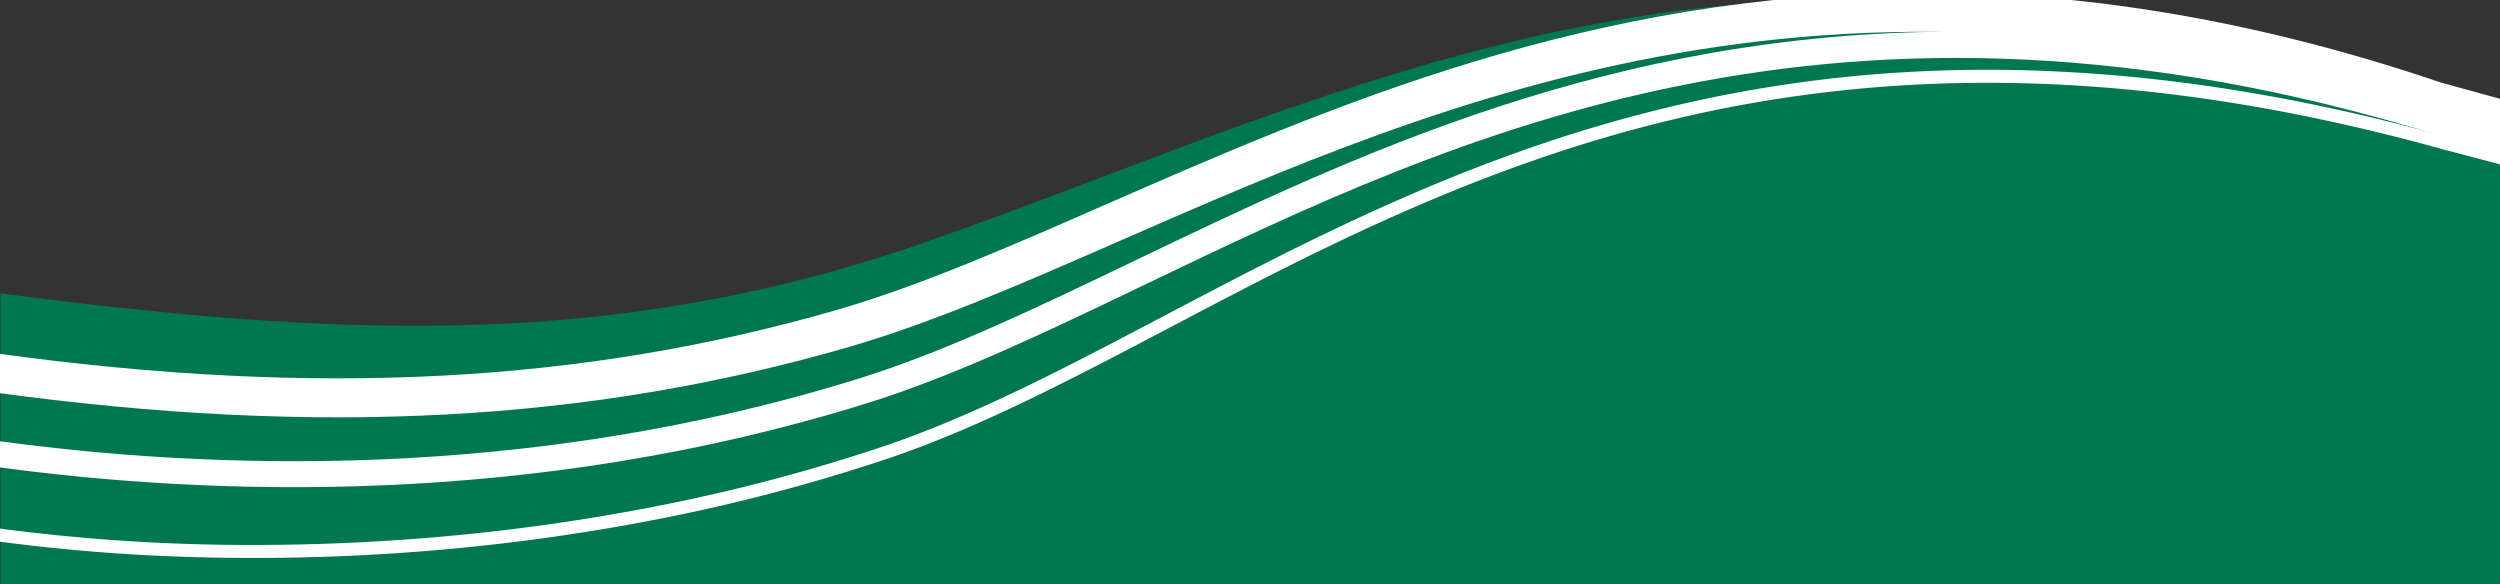 <svg xmlns="http://www.w3.org/2000/svg" xmlns:xlink="http://www.w3.org/1999/xlink" width="770" height="180" viewBox="0 0 770 180">
  <rect x="0" y="0" width="770" height="180" fill="#333333" stroke="none"/>
  <defs>
    <clipPath id="clip-path">
      <rect id="Rechteck_2803" data-name="Rechteck 2803" width="770" height="180" transform="translate(-0.243 23.278)" fill="#fff"/>
    </clipPath>
    <clipPath id="clip-neo-angin-welle-mobile">
      <rect width="770" height="180"/>
    </clipPath>
  </defs>
  <g id="neo-angin-welle-mobile" clip-path="url(#clip-neo-angin-welle-mobile)">
    <g id="Welle-Original" transform="translate(0.243 -23.278)" clip-path="url(#clip-path)">
      <path id="Pfad_8441" data-name="Pfad 8441" d="M770.471,0V303.1c-103.2-13.392-188.534-17.815-284.612,15.665s-192.269,82.527-314.2,73.926S0,356.527,0,356.527L.3,0Z" transform="translate(770.363 416.728) rotate(180)" fill="#00784f"/>
      <path id="Pfad_8442" data-name="Pfad 8442" d="M160.622,148.36q-6.27,0-12.554-.178a489.753,489.753,0,0,1-61.113-5.7c-10.8-1.68-21.89-3.753-32.956-6.16-11.348-2.468-23-5.361-34.646-8.6L-.509,122.493l1.018-3.868,19.9,5.236c83.807,23.3,159.724,26.686,232.091,10.355C315.492,120,367.148,92.83,412.724,68.858c30.038-15.8,58.409-30.722,86.536-40.218a559.017,559.017,0,0,1,70.581-18.627A639.806,639.806,0,0,1,641.373.162,656.18,656.18,0,0,1,710.7-1.8,579.778,579.778,0,0,1,774.67,3.256l-.544,3.963a588.923,588.923,0,0,0-79.562-5.214c-17.51,0-35.226.712-52.867,2.144a635.79,635.79,0,0,0-71.083,9.788A554.987,554.987,0,0,0,500.54,32.43c-27.826,9.394-56.061,24.245-85.953,39.968-23.386,12.3-47.568,25.02-74.123,36.607-14.391,6.279-28,11.584-41.591,16.216a446.46,446.46,0,0,1-45.494,12.9,417.555,417.555,0,0,1-50.051,8.134C189.344,147.655,175.027,148.36,160.622,148.36Z" transform="translate(772.568 193.129) rotate(180)" fill="#fff"/>
      <path id="Pfad_8443" data-name="Pfad 8443" d="M172.15,136.274c-44.985,0-94.731-6.886-150.393-24.017l-22.8-6.16,2.087-7.723,22.934,6.2c183.789,56.562,302.465-.428,397.823-46.22,29.809-14.315,57.966-27.836,84.986-36.332,103.966-32.6,204.007-28.7,269.623-19.69l-1.088,7.926c-64.807-8.9-163.587-12.758-266.138,19.4-26.471,8.323-54.376,21.724-83.92,35.911C357.46,98.123,278.011,136.271,172.15,136.274Z" transform="translate(774.148 169.311) rotate(180)" fill="#fff"/>
      <path id="Pfad_8444" data-name="Pfad 8444" d="M183.954,124.9c-48.179,0-101.114-7.855-159.884-27.806L-1.595,90.029,1.595,78.46l26,7.169c179.231,60.836,303.571,6.437,403.48-37.274,29.51-12.911,57.384-25.106,83.328-32.648C594.563-7.528,678.369-11.967,778.15,1.734l-1.633,11.888C678.46.158,596.233,4.482,517.746,27.231c-25.192,7.324-52.72,19.367-81.863,32.118C366.717,89.61,286.043,124.9,183.954,124.9Z" transform="translate(775.728 145.825) rotate(180)" fill="#fff"/>
    </g>
  </g>
</svg>
